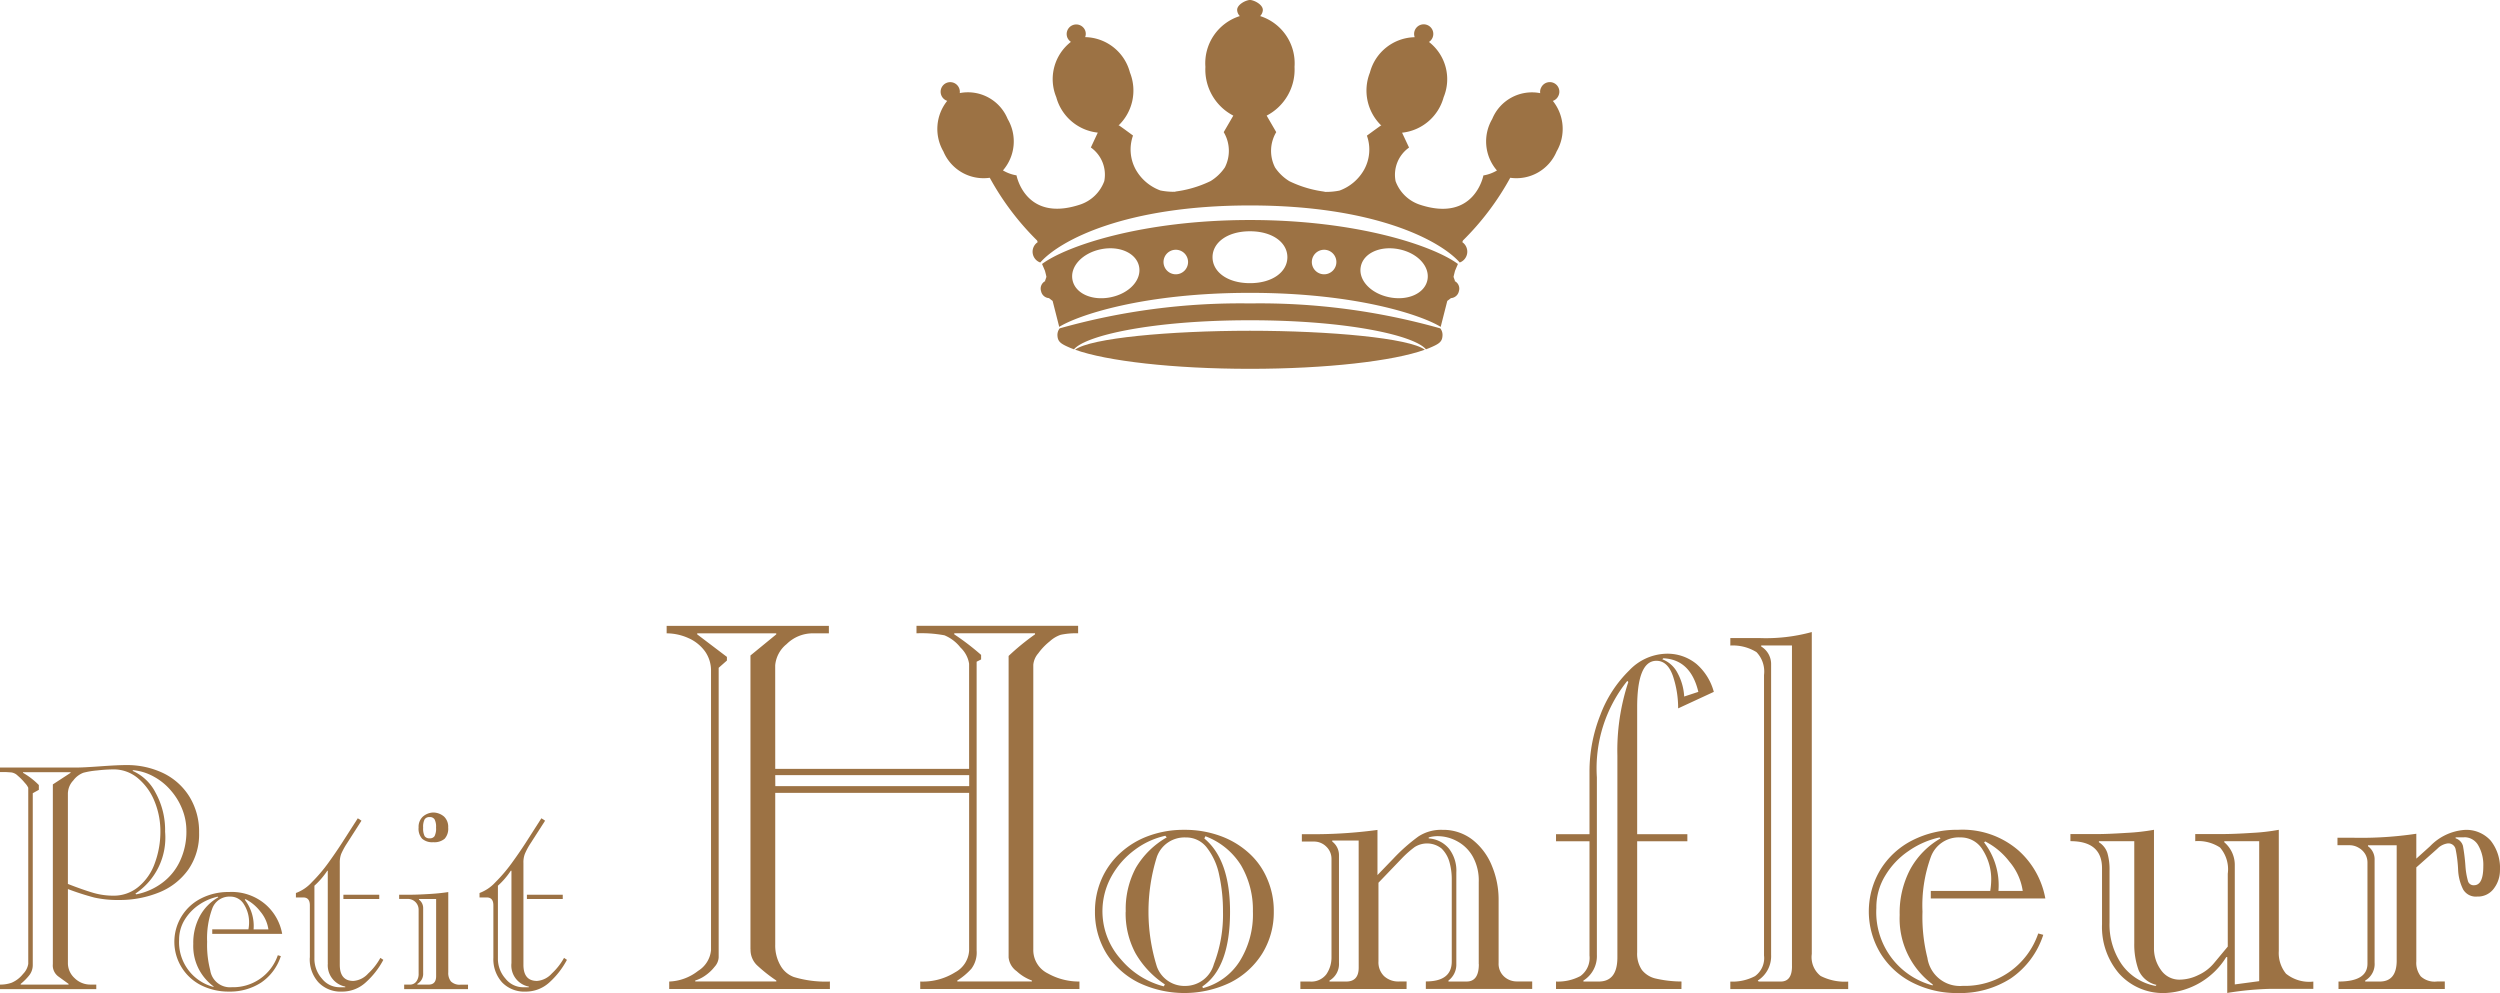 <svg xmlns="http://www.w3.org/2000/svg" xmlns:xlink="http://www.w3.org/1999/xlink" width="151.377" height="60.13" viewBox="0 0 151.377 60.13"><defs><clipPath id="a"><rect width="151.377" height="60.13" fill="none"/></clipPath></defs><g transform="translate(0 0)" clip-path="url(#a)"><path d="M5.83,821.916H0v-.274a2.016,2.016,0,0,0,.707-.113A1.769,1.769,0,0,0,1.394,821a1.122,1.122,0,0,0,.317-.612V809.725a1.059,1.059,0,0,0-.2-.287,3.33,3.33,0,0,0-.436-.443.689.689,0,0,0-.394-.2l-.305-.02H0V808.5H4.64c.278,0,.755-.025,1.422-.073s1.194-.076,1.565-.076a5.074,5.074,0,0,1,2.271.494,3.815,3.815,0,0,1,1.579,1.43,4.033,4.033,0,0,1,.578,2.171,3.74,3.74,0,0,1-.657,2.239,3.989,3.989,0,0,1-1.765,1.377,6.329,6.329,0,0,1-2.415.458,6.524,6.524,0,0,1-1.5-.146,16.01,16.01,0,0,1-1.606-.516v4.471a1.222,1.222,0,0,0,.409.926,1.344,1.344,0,0,0,.949.387h.36Zm-4.578-.274h2.9V821.6l-.626-.454A.828.828,0,0,1,3.2,820.4V809.521l1.073-.7v-.04H1.394v.04a4.411,4.411,0,0,1,.958.739v.289l-.368.206v10.405a1,1,0,0,1-.209.615,3.364,3.364,0,0,1-.523.527Zm2.859-11.626v5.532c.623.244,1.133.42,1.522.535a4.333,4.333,0,0,0,1.229.176,2.335,2.335,0,0,0,1.518-.533,3.255,3.255,0,0,0,.992-1.43,5.5,5.5,0,0,0,.34-1.94,4.741,4.741,0,0,0-.351-1.8,3.544,3.544,0,0,0-1-1.4,2.265,2.265,0,0,0-1.472-.544,9.215,9.215,0,0,0-1.017.065,4.882,4.882,0,0,0-.821.138,1.357,1.357,0,0,0-.613.468,1.155,1.155,0,0,0-.323.731m7.171,2.338a3.491,3.491,0,0,0-.24-1.3,3.885,3.885,0,0,0-.684-1.143,3.616,3.616,0,0,0-1.034-.85,3.185,3.185,0,0,0-1.265-.4l-.042.039a2.86,2.86,0,0,1,1.4,1.327,4.694,4.694,0,0,1,.576,2.364A4.07,4.07,0,0,1,8.2,816.133l.044.047a3.865,3.865,0,0,0,1.627-.734,3.455,3.455,0,0,0,1.048-1.33,4.164,4.164,0,0,0,.368-1.761" transform="translate(0 -762.025)" fill="#9c7244"/><path d="M190.83,944.947H186.6v-.276h2.19a2.189,2.189,0,0,0,.039-.361,2.022,2.022,0,0,0-.312-1.153.942.942,0,0,0-.828-.465,1.1,1.1,0,0,0-1.085.713,5.208,5.208,0,0,0-.314,2.027,6.052,6.052,0,0,0,.186,1.711,1.209,1.209,0,0,0,1.305,1.035,2.86,2.86,0,0,0,2.789-1.937l.183.053a3.067,3.067,0,0,1-1.2,1.608,3.463,3.463,0,0,1-1.943.54,3.685,3.685,0,0,1-1.69-.386,2.949,2.949,0,0,1-1.179-1.087,2.942,2.942,0,0,1,1.179-4.166,3.621,3.621,0,0,1,1.69-.39,3.141,3.141,0,0,1,2.224.759,3.08,3.08,0,0,1,1,1.776m-5.383.6a3.391,3.391,0,0,1,.4-1.681,2.907,2.907,0,0,1,1.116-1.134l-.035-.038a3.255,3.255,0,0,0-1.146.5,2.958,2.958,0,0,0-.868.919,2.3,2.3,0,0,0-.325,1.187,2.8,2.8,0,0,0,2.087,2.86v-.033a3.022,3.022,0,0,1-1.228-2.579m3.654-.873H190a2.153,2.153,0,0,0-.49-1.083,2.62,2.62,0,0,0-.9-.75l-.039.039a2.6,2.6,0,0,1,.532,1.794" transform="translate(-173.748 -888.401)" fill="#9c7244"/><path d="M313.544,872.931v-3.162q0-.479-.4-.479H312.7v-.269a2.43,2.43,0,0,0,.965-.654,9.54,9.54,0,0,0,.979-1.145c.3-.414.575-.815.824-1.2l.979-1.526.222.147-.928,1.449a4.375,4.375,0,0,0-.305.576,1.493,1.493,0,0,0-.08.533v6.167c0,.651.278.977.821.977a1.327,1.327,0,0,0,.894-.446,3.7,3.7,0,0,0,.743-.95l.179.12a4.9,4.9,0,0,1-1.069,1.369,2.1,2.1,0,0,1-1.439.553,1.851,1.851,0,0,1-1.419-.558,2.08,2.08,0,0,1-.527-1.5m1.09.34v-5.6H314.6a4.735,4.735,0,0,1-.78.907v4.385a1.808,1.808,0,0,0,.459,1.244,1.358,1.358,0,0,0,1.027.518h.383v-.04a1.313,1.313,0,0,1-1.056-1.415m3.113-3.889h-2.171v-.258h2.171Z" transform="translate(-294.782 -814.949)" fill="#9c7244"/><path d="M425.885,869.116H422.02v-.274h.347a.466.466,0,0,0,.385-.181.758.758,0,0,0,.143-.482V864.31a.65.65,0,0,0-.668-.655h-.511V863.4h.683c.355,0,.751-.02,1.2-.047s.8-.069,1.091-.113v4.859a.823.823,0,0,0,.162.553.758.758,0,0,0,.6.194h.435Zm-1.93-5.455h-1.04v.039a.622.622,0,0,1,.255.519v3.923a.7.7,0,0,1-.352.657v.043h.686c.3,0,.451-.171.451-.515Zm-1.061-4.326a.84.84,0,0,1,.254-.661,1.01,1.01,0,0,1,.635-.252,1.022,1.022,0,0,1,.657.252.854.854,0,0,1,.245.661.9.9,0,0,1-.213.674.959.959,0,0,1-.69.211.921.921,0,0,1-.675-.211.9.9,0,0,1-.214-.674m.276,0a1.035,1.035,0,0,0,.09.519.335.335,0,0,0,.3.13.329.329,0,0,0,.3-.13,1,1,0,0,0,.091-.519.956.956,0,0,0-.091-.5.332.332,0,0,0-.3-.137.338.338,0,0,0-.3.137.986.986,0,0,0-.09.5" transform="translate(-397.547 -809.224)" fill="#9c7244"/><path d="M507.475,872.931v-3.162q0-.479-.4-.479h-.438v-.269a2.473,2.473,0,0,0,.963-.654,9.529,9.529,0,0,0,.979-1.145q.452-.622.827-1.2l.977-1.526.224.147-.931,1.449a3.994,3.994,0,0,0-.3.576,1.433,1.433,0,0,0-.081.533v6.167c0,.651.275.977.821.977a1.337,1.337,0,0,0,.894-.446,3.828,3.828,0,0,0,.744-.95l.175.12a4.964,4.964,0,0,1-1.066,1.369,2.108,2.108,0,0,1-1.441.553,1.861,1.861,0,0,1-1.419-.558,2.091,2.091,0,0,1-.527-1.5m1.094.34v-5.6h-.04a4.739,4.739,0,0,1-.78.907v4.385a1.81,1.81,0,0,0,.461,1.244,1.361,1.361,0,0,0,1.027.518h.383v-.04a1.3,1.3,0,0,1-1.052-1.415m3.107-3.889h-2.17v-.258h2.17Z" transform="translate(-477.601 -814.949)" fill="#9c7244"/><path d="M710.92,669.83h11.739v-6.365a1.719,1.719,0,0,0-.525-.983,2.382,2.382,0,0,0-.969-.738,7.63,7.63,0,0,0-1.692-.121v-.454h9.787v.454a4.45,4.45,0,0,0-1.052.09,1.856,1.856,0,0,0-.662.394,3.706,3.706,0,0,0-.7.73,1.226,1.226,0,0,0-.3.694v17.245a1.574,1.574,0,0,0,.877,1.44,3.871,3.871,0,0,0,1.917.493v.452H719.7v-.452a3.717,3.717,0,0,0,2.116-.561,1.594,1.594,0,0,0,.844-1.31v-9.554H710.92v9.192a2.415,2.415,0,0,0,.322,1.271,1.533,1.533,0,0,0,.807.688,6.663,6.663,0,0,0,2.181.274v.452H704.5v-.452a3,3,0,0,0,1.747-.644,1.656,1.656,0,0,0,.785-1.254V663.891a2,2,0,0,0-.373-1.186,2.468,2.468,0,0,0-1.014-.8,3.238,3.238,0,0,0-1.3-.28v-.454h9.823v.454h-.96a2.249,2.249,0,0,0-1.6.653,1.853,1.853,0,0,0-.69,1.283Zm-1.5,10.918V662.966l1.562-1.279v-.064h-4.787v.064l1.8,1.365v.219l-.5.441v17.537a.916.916,0,0,1-.243.562,2.561,2.561,0,0,1-.57.536,2.144,2.144,0,0,1-.607.3v.059h4.911v-.059a9.127,9.127,0,0,1-1.186-.94,1.294,1.294,0,0,1-.375-.962m1.5-9.868h11.739v-.666H710.92Zm11.022,11.829h4.514v-.059a2.71,2.71,0,0,1-.92-.563,1.163,1.163,0,0,1-.49-.838V662.994a14.606,14.606,0,0,1,1.6-1.308v-.064H721.76v.064a15.012,15.012,0,0,1,1.626,1.245v.274l-.271.138v17.491a1.634,1.634,0,0,1-.318,1.1,4.053,4.053,0,0,1-.855.716Z" transform="translate(-663.979 -623.276)" fill="#9c7244"/><path d="M1162.269,876.735a6.236,6.236,0,0,1,2.185.37,5.188,5.188,0,0,1,1.72,1.027,4.388,4.388,0,0,1,1.117,1.567,4.838,4.838,0,0,1,.4,1.982,4.752,4.752,0,0,1-.695,2.538,4.83,4.83,0,0,1-1.934,1.761,6.417,6.417,0,0,1-5.571,0,4.844,4.844,0,0,1-1.936-1.761,4.784,4.784,0,0,1-.692-2.538,4.844,4.844,0,0,1,.409-1.982,4.644,4.644,0,0,1,1.132-1.567,5.116,5.116,0,0,1,1.7-1.027,6.129,6.129,0,0,1,2.168-.37m-3.545,4.954a5.286,5.286,0,0,1,.611-2.653,5.1,5.1,0,0,1,1.87-1.842l-.084-.1a4.8,4.8,0,0,0-1.84.845,5.022,5.022,0,0,0-1.415,1.6,4.355,4.355,0,0,0,.563,5.035,5.016,5.016,0,0,0,2.6,1.639l.063-.12a5.605,5.605,0,0,1-1.786-1.9,5.1,5.1,0,0,1-.588-2.5m3.644,4.494a1.8,1.8,0,0,0,1.7-1.323,8.323,8.323,0,0,0,.55-3.171,10.186,10.186,0,0,0-.228-2.21,3.985,3.985,0,0,0-.738-1.656,1.572,1.572,0,0,0-1.283-.63,1.774,1.774,0,0,0-1.754,1.172,11.12,11.12,0,0,0,0,6.648,1.776,1.776,0,0,0,1.754,1.169m4.06-4.5a5.32,5.32,0,0,0-.717-2.8,4.322,4.322,0,0,0-2.159-1.763l-.065.136q1.557,1.293,1.557,4.435,0,3.4-1.677,4.526l.034.1a3.78,3.78,0,0,0,2.21-1.6,5.364,5.364,0,0,0,.818-3.031" transform="translate(-1090.562 -826.488)" fill="#9c7244"/><path d="M1380.229,886.458H1373.8v-.452h.579a1.143,1.143,0,0,0,.991-.437,1.8,1.8,0,0,0,.314-1.055v-5.928a1.019,1.019,0,0,0-.309-.743,1.047,1.047,0,0,0-.769-.313h-.717v-.446h1a28.863,28.863,0,0,0,3.579-.258v2.734l.965-1a10.768,10.768,0,0,1,1.515-1.339,2.5,2.5,0,0,1,1.461-.4,2.887,2.887,0,0,1,1.827.61,3.832,3.832,0,0,1,1.173,1.6,5.279,5.279,0,0,1,.394,1.986v3.871a1.04,1.04,0,0,0,.337.82,1.13,1.13,0,0,0,.764.292h.933v.452h-6.441v-.452c1.046,0,1.57-.4,1.57-1.215v-5.008a3.763,3.763,0,0,0-.142-1.013,1.833,1.833,0,0,0-.472-.81,1.405,1.405,0,0,0-1.635-.089,6.19,6.19,0,0,0-.789.7l-1.4,1.459v4.764a1.169,1.169,0,0,0,.338.889,1.27,1.27,0,0,0,.911.326h.456Zm-2.9-8.991h-1.6v.063a1.029,1.029,0,0,1,.408.85v6.489a1.158,1.158,0,0,1-.575,1.078v.059h1.013c.5,0,.756-.278.756-.84Zm7.271,7.489v-4.973a2.981,2.981,0,0,0-.357-1.536,2.368,2.368,0,0,0-.94-.93,2.488,2.488,0,0,0-1.2-.314,1.962,1.962,0,0,0-.533.076v.061a1.736,1.736,0,0,1,1.223.614,2.168,2.168,0,0,1,.45,1.445v5.619a1.208,1.208,0,0,1-.477.928v.059h1.1c.493,0,.74-.347.74-1.049" transform="translate(-1295.061 -826.573)" fill="#9c7244"/><path d="M1651.553,710.974h-7.594v-.452a2.883,2.883,0,0,0,1.473-.33,1.356,1.356,0,0,0,.554-1.252v-6.91h-2.027V701.6h2.027v-3.778a9.3,9.3,0,0,1,.661-3.452,7.379,7.379,0,0,1,1.743-2.684,3.2,3.2,0,0,1,2.215-1.013,2.774,2.774,0,0,1,1.861.622,3.4,3.4,0,0,1,1.048,1.687l-2.16,1a6.1,6.1,0,0,0-.315-1.957c-.213-.612-.546-.924-1-.924-.777,0-1.166.943-1.166,2.82V701.6h3.039v.429h-3.039v6.725a1.727,1.727,0,0,0,.291,1.072,1.491,1.491,0,0,0,.859.521,7.12,7.12,0,0,0,1.534.173Zm-5.935-.452h.925c.758,0,1.132-.486,1.132-1.463V696.848a13.213,13.213,0,0,1,.662-4.465l-.063-.063a8.459,8.459,0,0,0-1.841,5.839v10.747a1.745,1.745,0,0,1-.816,1.557Zm6.1-17.257.859-.283c-.31-1.3-1.01-1.982-2.121-2.034l-.062.06a1.733,1.733,0,0,1,.926.837,3.359,3.359,0,0,1,.4,1.42" transform="translate(-1549.741 -651.089)" fill="#9c7244"/><path d="M1833,667.7v19.493a1.447,1.447,0,0,0,.537,1.332,3.225,3.225,0,0,0,1.668.34v.452h-7.138v-.452a2.932,2.932,0,0,0,1.494-.33,1.346,1.346,0,0,0,.547-1.252V670.3a1.7,1.7,0,0,0-.455-1.383,2.709,2.709,0,0,0-1.585-.4v-.452h1.777A10.519,10.519,0,0,0,1833,667.7m-1.2,20.239V668.513h-1.863v.063a1.236,1.236,0,0,1,.6,1.038v17.632a1.746,1.746,0,0,1-.809,1.557l.058.059h1.339c.449,0,.677-.309.677-.927" transform="translate(-1723.295 -629.429)" fill="#9c7244"/><path d="M1985.12,880.871h-6.936v-.458h3.6a4.594,4.594,0,0,0,.057-.591,3.3,3.3,0,0,0-.51-1.889,1.546,1.546,0,0,0-1.358-.76,1.8,1.8,0,0,0-1.782,1.172,8.594,8.594,0,0,0-.51,3.323,10.2,10.2,0,0,0,.3,2.806,1.987,1.987,0,0,0,2.142,1.688,4.681,4.681,0,0,0,4.567-3.173l.305.082a5.073,5.073,0,0,1-1.967,2.639,5.674,5.674,0,0,1-3.193.887,5.926,5.926,0,0,1-2.767-.636,4.822,4.822,0,0,1-1.937-1.78,4.906,4.906,0,0,1,0-5.051,4.83,4.83,0,0,1,1.937-1.78,5.942,5.942,0,0,1,2.767-.638,5.172,5.172,0,0,1,3.651,1.245,5.113,5.113,0,0,1,1.634,2.913m-8.821.978a5.64,5.64,0,0,1,.647-2.757,4.834,4.834,0,0,1,1.829-1.858l-.063-.06a5.245,5.245,0,0,0-1.876.824,4.73,4.73,0,0,0-1.416,1.5,3.665,3.665,0,0,0-.532,1.946,4.583,4.583,0,0,0,3.413,4.692v-.06a4.957,4.957,0,0,1-2-4.225m5.979-1.435h1.471a3.52,3.52,0,0,0-.806-1.773,4.31,4.31,0,0,0-1.471-1.227l-.062.063a4.245,4.245,0,0,1,.868,2.937" transform="translate(-1861.273 -826.467)" fill="#9c7244"/><path d="M2196.944,886.7v-2.175h-.06a4.587,4.587,0,0,1-3.667,2.175,3.575,3.575,0,0,1-2.824-1.179,4.337,4.337,0,0,1-1.031-2.977v-3.4c0-1.091-.642-1.638-1.913-1.638v-.429h1.611c.459,0,1.06-.026,1.814-.074a12.947,12.947,0,0,0,1.634-.185v7.165a2.209,2.209,0,0,0,.424,1.325,1.344,1.344,0,0,0,1.147.583,2.607,2.607,0,0,0,1.108-.274,2.663,2.663,0,0,0,.949-.718l.84-1.009v-4.412a2.012,2.012,0,0,0-.469-1.587,2.4,2.4,0,0,0-1.5-.385v-.429h1.562c.543,0,1.184-.026,1.909-.074a11.99,11.99,0,0,0,1.588-.185v7.338a1.982,1.982,0,0,0,.438,1.376,2.235,2.235,0,0,0,1.653.476v.442h-2.645a18.616,18.616,0,0,0-2.567.247m-5.63-9.189h-2.142v.064a1.2,1.2,0,0,1,.519.669,3.585,3.585,0,0,1,.125,1.056v3.129a4.248,4.248,0,0,0,.739,2.54,3.228,3.228,0,0,0,2.047,1.305l.059-.061a1.544,1.544,0,0,1-1.087-.9,4.569,4.569,0,0,1-.26-1.625Zm7.564,8.475v-8.475h-2.114v.064a1.8,1.8,0,0,1,.636,1.344v7.265Z" transform="translate(-2062.083 -826.573)" fill="#9c7244"/><path d="M2476.078,886.458h-6.437v-.452c1.168,0,1.754-.357,1.754-1.083V878.8a1,1,0,0,0-.147-.527,1.09,1.09,0,0,0-.4-.375,1.074,1.074,0,0,0-.549-.146h-.72V877.3h.989a22.611,22.611,0,0,0,3.785-.243v1.507l.838-.756a3.222,3.222,0,0,1,2.075-.983,1.979,1.979,0,0,1,1.593.652,2.669,2.669,0,0,1,.559,1.791,1.828,1.828,0,0,1-.365,1.1,1.192,1.192,0,0,1-1.014.492.884.884,0,0,1-.855-.439,2.938,2.938,0,0,1-.3-1.176,8.031,8.031,0,0,0-.15-1.242.444.444,0,0,0-.476-.361,1.076,1.076,0,0,0-.629.32l-1.276,1.133v5.692a1.33,1.33,0,0,0,.271.907,1.238,1.238,0,0,0,.984.309h.469Zm-2.914-1.729v-6.975h-1.737v.06a.979.979,0,0,1,.4.837v6.218a1.152,1.152,0,0,1-.571,1.078v.059h.883c.681,0,1.026-.425,1.026-1.276m4.1-7.457h-.533v.061a.673.673,0,0,1,.446.463,11.356,11.356,0,0,1,.148,1.2,4.445,4.445,0,0,0,.151.911.35.35,0,0,0,.368.267c.378,0,.564-.383.564-1.147a2.356,2.356,0,0,0-.313-1.28.964.964,0,0,0-.832-.48" transform="translate(-2328.043 -826.573)" fill="#9c7244"/><path d="M1027.705,6.111a.565.565,0,0,0,.327-.279.579.579,0,1,0-1.026-.536.548.548,0,0,0-.06.344,2.6,2.6,0,0,0-2.907,1.567,2.686,2.686,0,0,0,.287,3.115,2.347,2.347,0,0,1-.82.3s-.533,2.847-3.817,1.781a2.352,2.352,0,0,1-1.5-1.433,2.016,2.016,0,0,1,.815-2.036l-.422-.9a2.927,2.927,0,0,0,2.516-2.147,2.855,2.855,0,0,0-.888-3.348.581.581,0,1,0-.864-.287,2.866,2.866,0,0,0-2.712,2.143,2.947,2.947,0,0,0,.7,3.215L1017.3,7.6c-.2.137-.848.613-.848.613a2.51,2.51,0,0,1-.172,2.066,2.809,2.809,0,0,1-1.49,1.261,4.156,4.156,0,0,1-.781.079l-.18,0c.117-.007.185-.009.18,0a6.883,6.883,0,0,1-2.251-.648,2.817,2.817,0,0,1-.866-.828A2.214,2.214,0,0,1,1010.962,8l-.58-1a3.142,3.142,0,0,0,1.688-2.952,3,3,0,0,0-2.083-3.076.576.576,0,0,0,.163-.345c.027-.318-.46-.6-.777-.634-.321.033-.807.316-.776.634a.547.547,0,0,0,.162.345,2.993,2.993,0,0,0-2.086,3.076,3.141,3.141,0,0,0,1.69,2.952l-.581,1a2.209,2.209,0,0,1,.07,2.136,2.831,2.831,0,0,1-.866.828,6.92,6.92,0,0,1-2.253.648c-.005-.012.06-.009.18,0l-.18,0a4.2,4.2,0,0,1-.782-.079,2.822,2.822,0,0,1-1.492-1.261,2.522,2.522,0,0,1-.169-2.066s-.644-.476-.847-.613l-.039.012a2.935,2.935,0,0,0,.7-3.215,2.862,2.862,0,0,0-2.712-2.143.556.556,0,0,0-.005-.414.58.58,0,0,0-1.074.438.6.6,0,0,0,.217.263,2.858,2.858,0,0,0-.887,3.348,2.927,2.927,0,0,0,2.514,2.147l-.42.9a2.019,2.019,0,0,1,.813,2.036,2.342,2.342,0,0,1-1.5,1.433c-3.285,1.067-3.815-1.781-3.815-1.781a2.351,2.351,0,0,1-.821-.3,2.68,2.68,0,0,0,.285-3.115,2.6,2.6,0,0,0-2.9-1.567.575.575,0,0,0-.059-.344.581.581,0,1,0-.7.815,2.715,2.715,0,0,0-.231,3.064,2.637,2.637,0,0,0,2.807,1.593,16.394,16.394,0,0,0,2.867,3.8l.035.1a.693.693,0,0,0,.156,1.231c1.2-1.359,5.189-3.455,12.7-3.455s11.5,2.1,12.7,3.455a.7.7,0,0,0,.156-1.231l.035-.1a16.381,16.381,0,0,0,2.866-3.8,2.637,2.637,0,0,0,2.808-1.593,2.714,2.714,0,0,0-.231-3.064" transform="translate(-933.685 0.001)" fill="#9c7244"/><path d="M1146.454,349.464c-4.872,0-9.653.443-10.588,1.147,1.9.686,5.954,1.158,10.588,1.158s8.69-.472,10.589-1.158c-.936-.7-5.717-1.147-10.589-1.147" transform="translate(-1070.768 -329.436)" fill="#9c7244"/><path d="M1128.85,320.573a40.179,40.179,0,0,0-11.523,1.51.649.649,0,0,0-.134.448c.025.383.227.5.817.751.057.023.122.044.184.07.685-.826,4.681-1.76,10.656-1.76s9.971.934,10.656,1.76c.061-.026.126-.047.181-.07.593-.248.8-.368.82-.751a.637.637,0,0,0-.134-.448,40.163,40.163,0,0,0-11.523-1.51" transform="translate(-1053.163 -302.2)" fill="#9c7244"/><path d="M1124.593,236.18a.186.186,0,0,0,.027,0l-.085-.243c-.01,0,.088-.375.088-.375l.175-.412c-1.469-1.092-6.079-2.662-12.59-2.662s-11.124,1.57-12.591,2.662l.176.412s.1.375.086.375l-.083.243.026,0a.512.512,0,0,0-.265.615.523.523,0,0,0,.479.422s.219.171.221.169l.4,1.572c1.09-.678,5.026-2.06,11.549-2.06s10.458,1.382,11.549,2.06l.4-1.572c.005,0,.223-.169.223-.169a.525.525,0,0,0,.48-.422.513.513,0,0,0-.266-.615m-20.821.986c-1.132.229-2.147-.232-2.31-1.046s.593-1.632,1.722-1.862,2.147.235,2.309,1.048-.591,1.632-1.721,1.859m3.945-1.39a.743.743,0,1,1,.742-.743.743.743,0,0,1-.742.743m4.49.537c-1.374,0-2.266-.691-2.266-1.572s.892-1.57,2.266-1.57,2.266.688,2.266,1.57-.893,1.572-2.266,1.572m4.49-.537a.743.743,0,1,1,.743-.743.743.743,0,0,1-.743.743m6.256.344c-.163.813-1.179,1.275-2.309,1.046s-1.888-1.043-1.725-1.859,1.179-1.275,2.31-1.048,1.885,1.046,1.724,1.862" transform="translate(-1036.52 -219.166)" fill="#9c7244"/></g></svg>